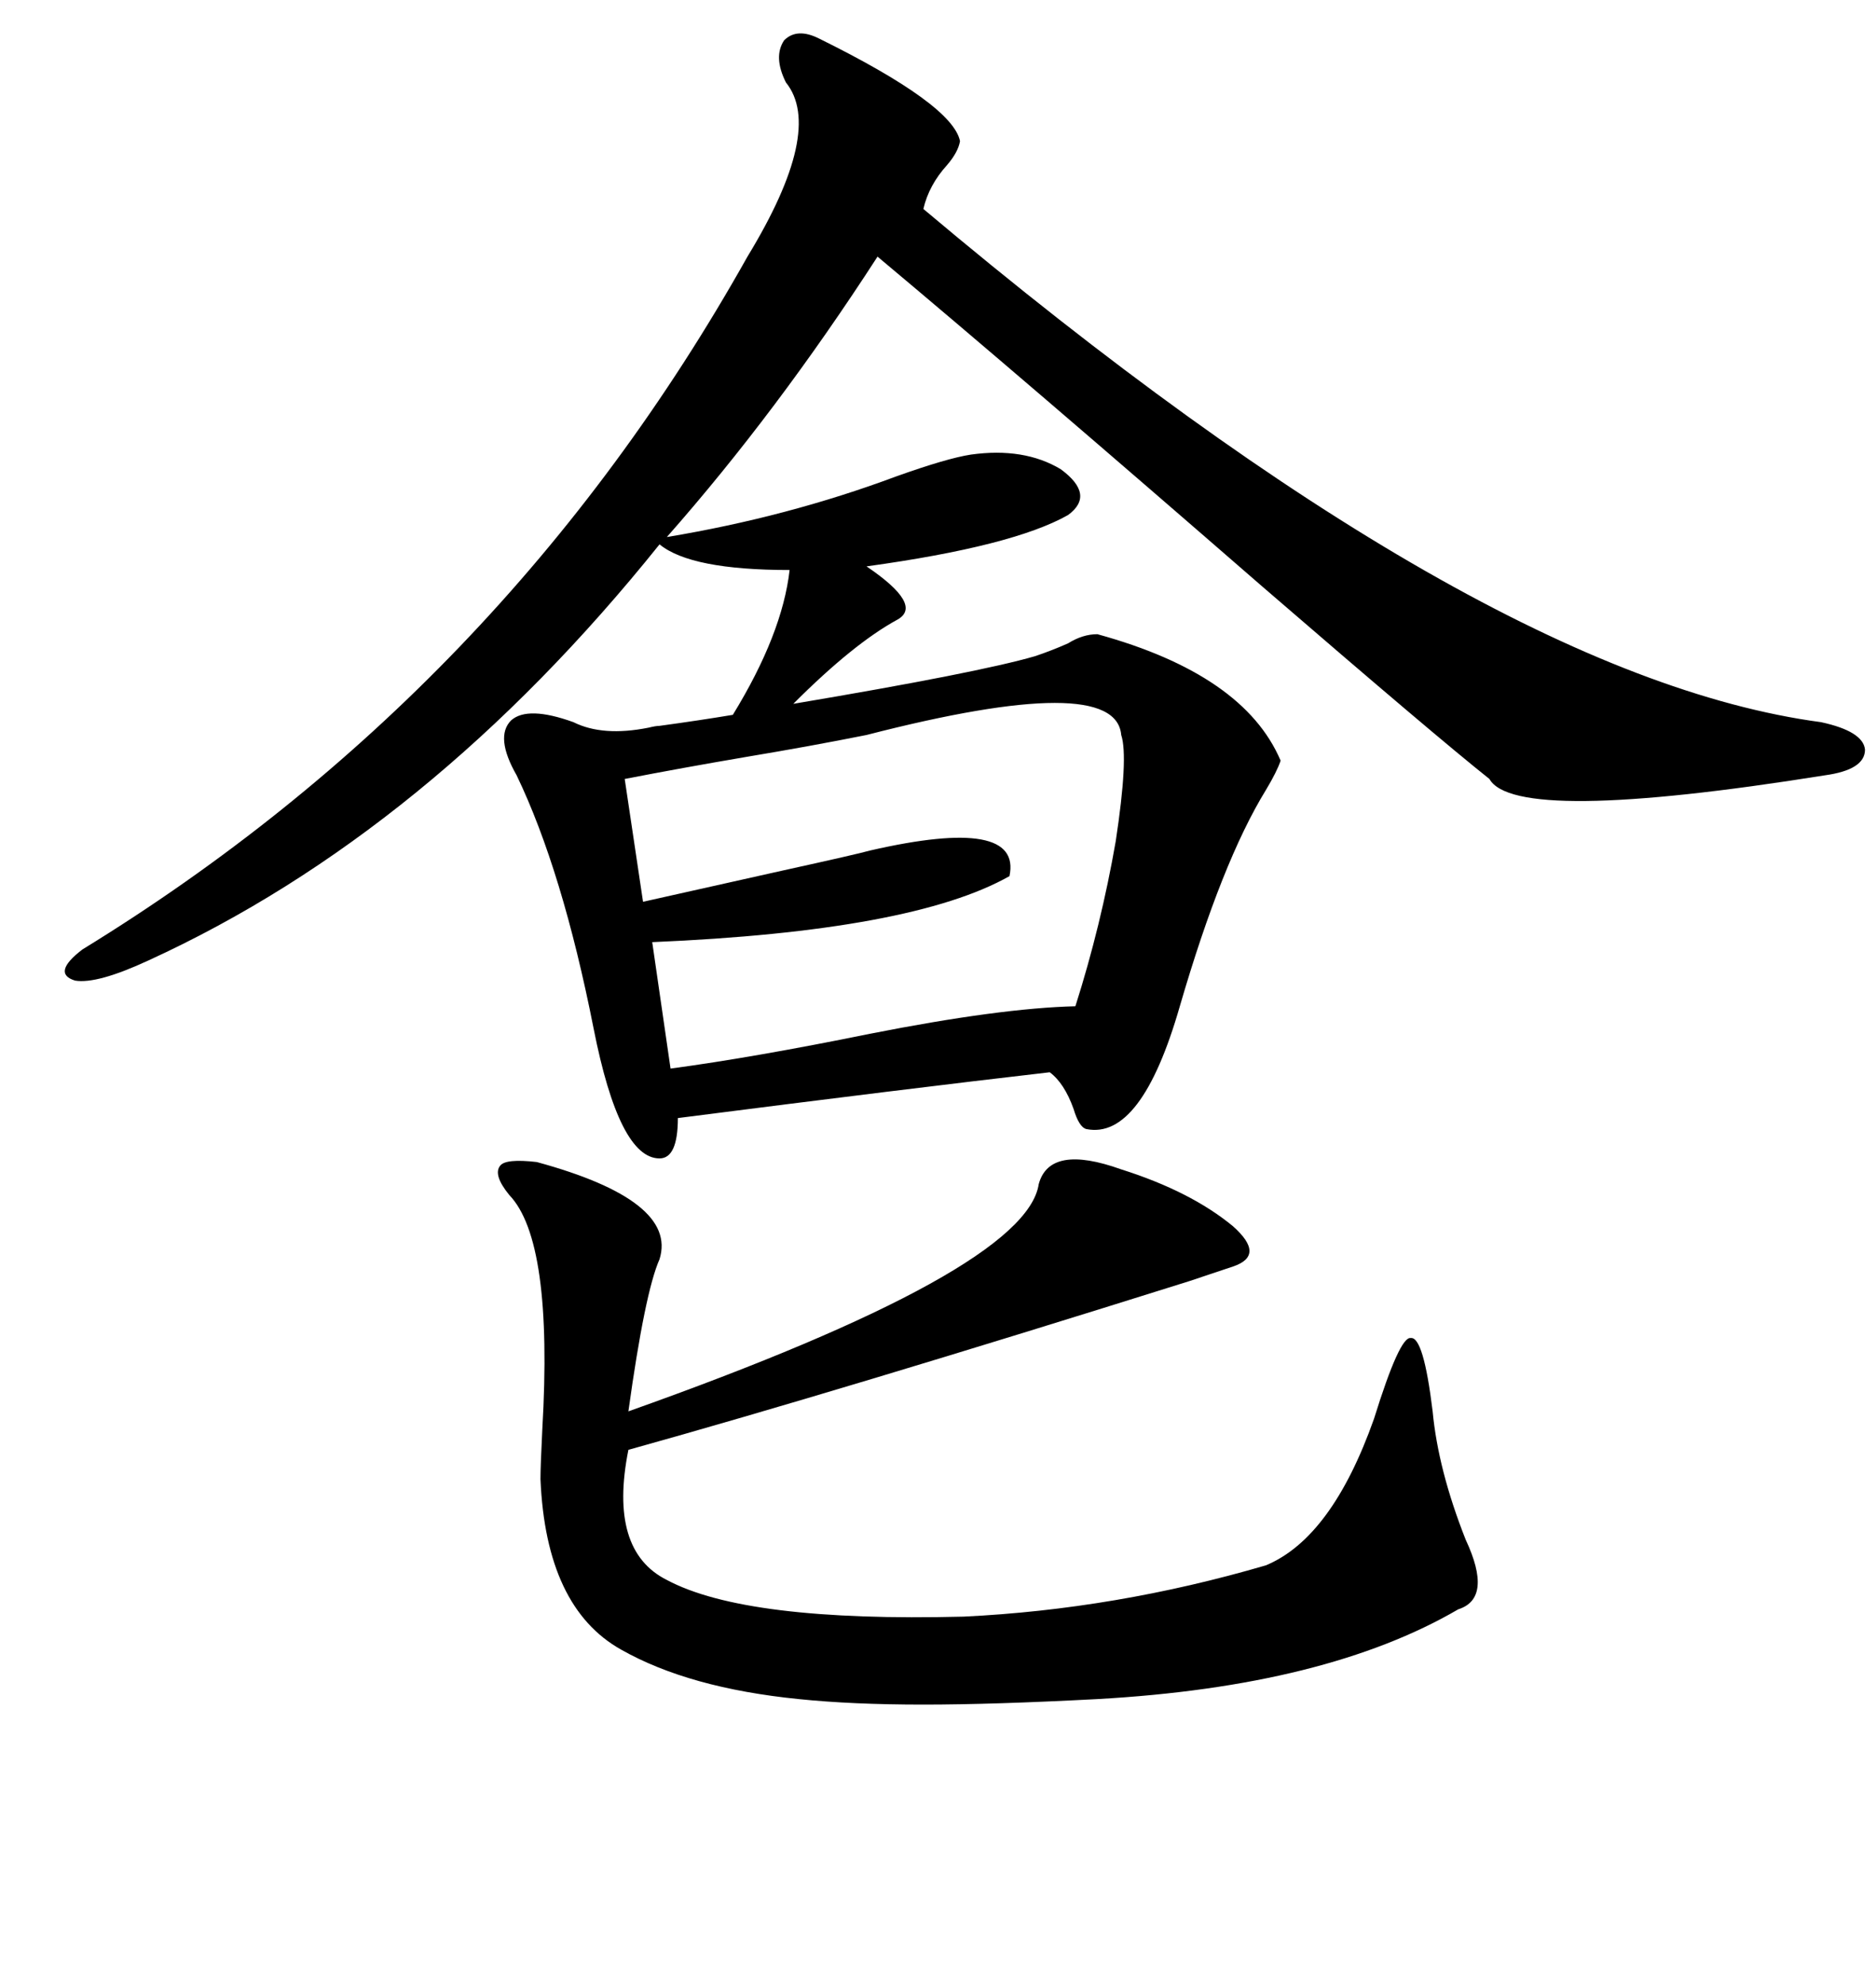<svg xmlns="http://www.w3.org/2000/svg" xmlns:xlink="http://www.w3.org/1999/xlink" width="300" height="317.285"><path d="M91.70 115.43L91.70 115.43Q96.39 117.77 103.71 116.31L103.71 116.31Q104.88 116.02 105.47 116.02L105.47 116.02Q111.91 115.14 117.19 114.26L117.19 114.26Q125.10 101.37 126.27 91.11L126.27 91.11Q110.45 91.11 105.47 87.01L105.47 87.01Q68.55 133.01 23.73 153.52L23.73 153.52Q15.53 157.32 12.01 156.74L12.01 156.74Q8.20 155.57 13.18 151.76L13.18 151.76Q80.57 110.45 119.53 41.02L119.53 41.02Q131.84 20.80 125.68 13.18L125.68 13.18Q123.63 9.08 125.39 6.45L125.39 6.45Q127.44 4.39 130.96 6.15L130.96 6.15Q152.34 16.70 153.52 22.56L153.52 22.56Q153.22 24.32 151.46 26.37L151.46 26.37Q148.54 29.59 147.66 33.40L147.66 33.40Q236.43 108.11 291.21 115.43L291.21 115.43Q297.95 116.89 298.24 119.82L298.24 119.82Q298.24 123.05 291.80 123.93L291.80 123.93Q242.29 131.84 238.18 124.51L238.18 124.51Q229.69 117.77 201.86 93.75L201.86 93.75Q163.77 60.64 140.33 41.02L140.33 41.02Q124.22 65.92 106.64 85.84L106.64 85.84Q125.98 82.62 143.26 76.17L143.26 76.17Q151.46 73.24 155.27 72.66L155.27 72.66Q163.77 71.48 169.63 75L169.63 75Q175.20 79.10 170.80 82.32L170.80 82.32Q162.01 87.30 138.57 90.53L138.57 90.53Q147.66 96.68 143.55 99.02L143.55 99.02Q136.52 102.83 126.86 112.50L126.86 112.50Q156.45 107.52 165.53 104.88L165.53 104.88Q168.16 104.00 170.80 102.83L170.80 102.83Q173.14 101.37 175.49 101.37L175.49 101.37Q198.93 107.81 204.79 121.58L204.79 121.58Q204.20 123.34 202.44 126.27L202.44 126.27Q195.41 137.70 188.67 160.84L188.67 160.84Q182.52 182.23 173.73 180.47L173.73 180.47Q172.56 180.18 171.68 177.25L171.68 177.25Q170.21 173.14 167.87 171.39L167.87 171.39Q145.02 174.02 108.40 178.71L108.40 178.71Q108.40 185.16 105.47 185.16L105.47 185.16Q99.02 185.16 94.92 164.36L94.92 164.36Q89.94 139.16 82.62 123.93L82.62 123.93Q79.10 117.77 81.74 115.14L81.74 115.14Q84.38 112.79 91.70 115.43ZM85.84 185.74L85.84 185.74Q108.40 191.89 105.47 201.27L105.47 201.27Q103.13 206.54 100.49 225.59L100.49 225.59Q164.06 203.03 166.11 189.26L166.11 189.26Q167.87 182.81 179.30 186.91L179.30 186.91Q190.43 190.43 197.17 196.00L197.17 196.00Q202.44 200.68 197.17 202.44L197.17 202.44Q195.41 203.03 190.14 204.79L190.14 204.79Q134.18 222.36 100.49 231.74L100.49 231.74Q97.27 247.85 106.64 252.54L106.64 252.54Q119.24 259.28 154.10 258.40L154.10 258.40Q178.42 257.23 202.44 250.20L202.44 250.20Q212.99 245.80 219.73 226.76L219.73 226.76Q223.83 213.57 225.59 213.87L225.59 213.87Q227.64 213.57 229.10 225.59L229.10 225.59Q229.98 234.96 234.38 246.09L234.38 246.09Q238.77 255.47 233.20 257.23L233.20 257.23Q212.11 269.53 175.49 271.58L175.49 271.58Q158.79 272.46 147.66 272.46L147.66 272.46Q136.23 272.46 127.73 271.58L127.73 271.58Q110.16 269.82 99.32 263.67L99.32 263.67Q87.30 256.93 86.43 236.43L86.43 236.43Q86.43 234.38 86.72 228.52L86.72 228.52Q88.48 198.34 81.45 191.02L81.45 191.02Q78.81 187.79 79.98 186.33L79.98 186.33Q80.86 185.16 85.84 185.74ZM161.43 140.04L161.43 140.04Q145.90 148.83 104.30 150.59L104.30 150.59L107.23 170.80Q120.41 169.04 139.16 165.23L139.16 165.23Q159.96 161.13 171.97 160.84L171.97 160.84Q176.07 147.95 178.42 134.47L178.42 134.47Q180.47 121.00 179.30 117.48L179.30 117.48Q178.42 107.23 138.57 117.48L138.57 117.48Q129.79 119.24 119.24 121.00L119.24 121.00Q108.98 122.75 99.90 124.51L99.90 124.51L102.83 144.14Q108.11 142.97 125.10 139.16L125.10 139.16Q137.11 136.52 139.16 135.94L139.16 135.94Q163.48 130.37 161.43 140.04Z"/></svg>